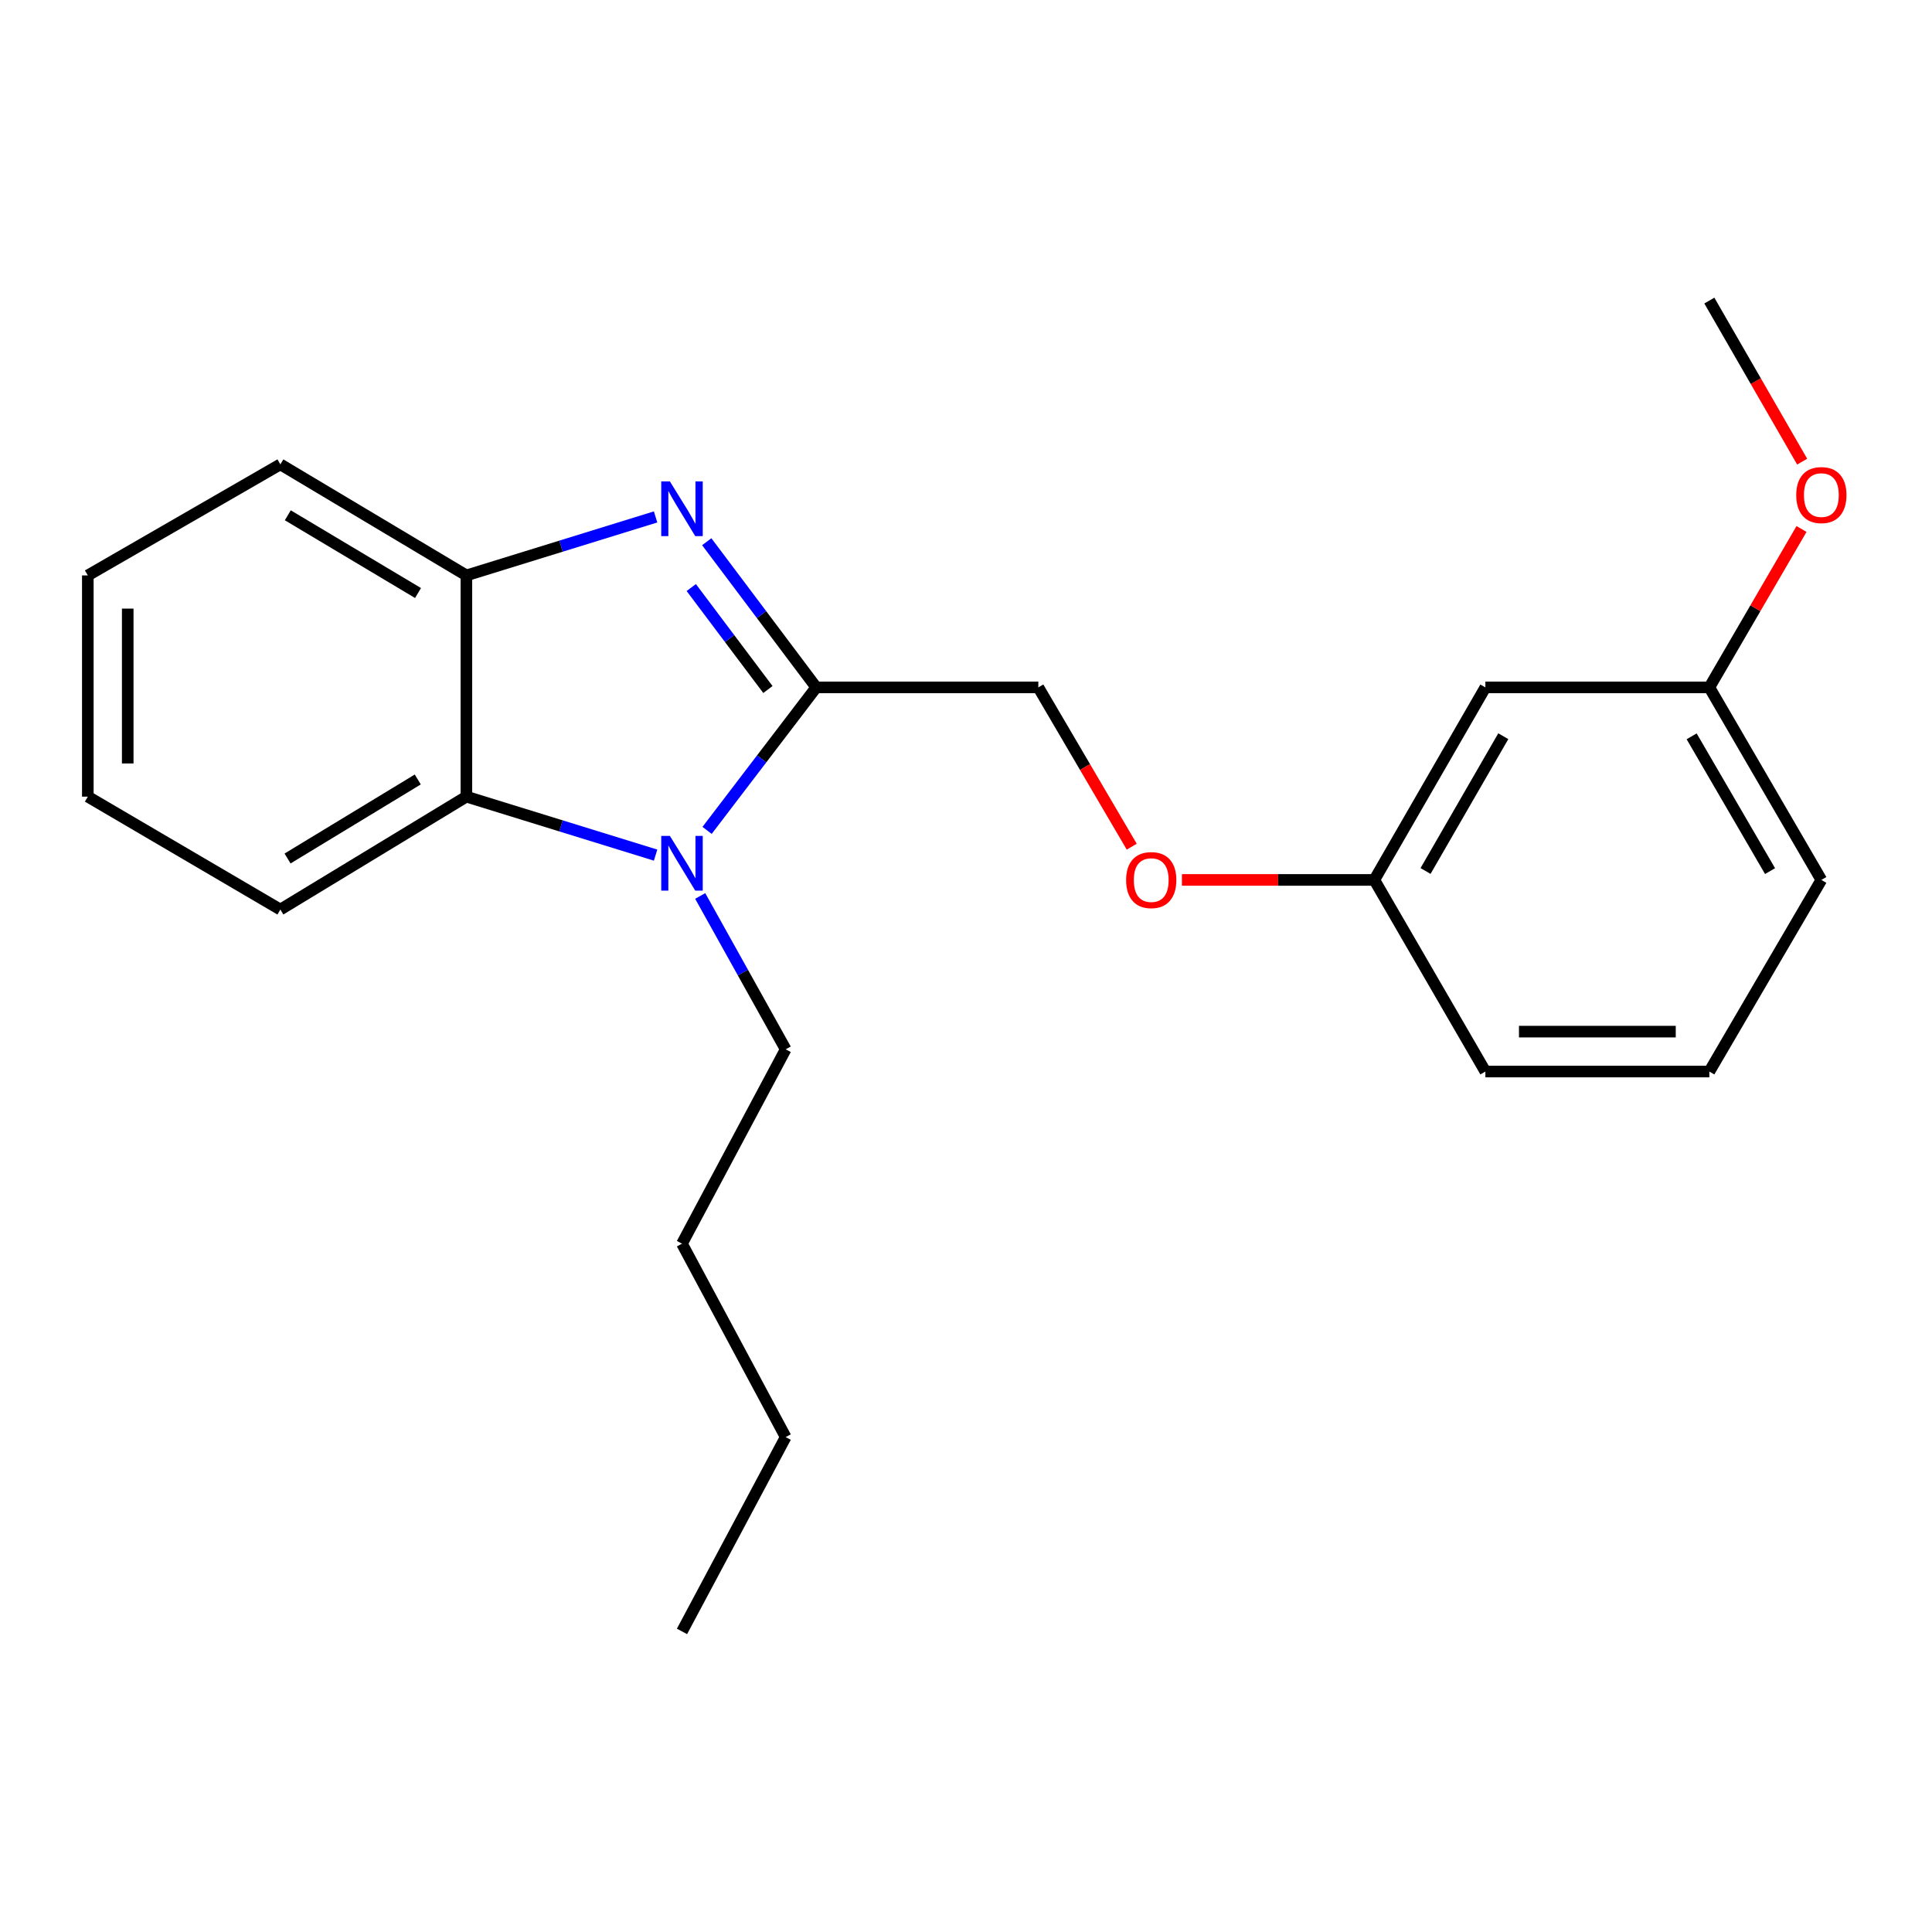<?xml version='1.0' encoding='iso-8859-1'?>
<svg version='1.1' baseProfile='full'
              xmlns='http://www.w3.org/2000/svg'
                      xmlns:rdkit='http://www.rdkit.org/xml'
                      xmlns:xlink='http://www.w3.org/1999/xlink'
                  xml:space='preserve'
width='1000px' height='1000px' viewBox='0 0 1000 1000'>
<!-- END OF HEADER -->
<rect style='opacity:1.0;fill:#FFFFFF;stroke:none' width='1000' height='1000' x='0' y='0'> </rect>
<path class='bond-0' d='M 422.481,355.791 L 394.145,318.09' style='fill:none;fill-rule:evenodd;stroke:#000000;stroke-width:6px;stroke-linecap:butt;stroke-linejoin:miter;stroke-opacity:1' />
<path class='bond-0' d='M 394.145,318.09 L 365.809,280.39' style='fill:none;fill-rule:evenodd;stroke:#0000FF;stroke-width:6px;stroke-linecap:butt;stroke-linejoin:miter;stroke-opacity:1' />
<path class='bond-0' d='M 397.467,356.892 L 377.632,330.502' style='fill:none;fill-rule:evenodd;stroke:#000000;stroke-width:6px;stroke-linecap:butt;stroke-linejoin:miter;stroke-opacity:1' />
<path class='bond-0' d='M 377.632,330.502 L 357.797,304.111' style='fill:none;fill-rule:evenodd;stroke:#0000FF;stroke-width:6px;stroke-linecap:butt;stroke-linejoin:miter;stroke-opacity:1' />
<path class='bond-1' d='M 422.481,355.791 L 394.233,392.799' style='fill:none;fill-rule:evenodd;stroke:#000000;stroke-width:6px;stroke-linecap:butt;stroke-linejoin:miter;stroke-opacity:1' />
<path class='bond-1' d='M 394.233,392.799 L 365.986,429.808' style='fill:none;fill-rule:evenodd;stroke:#0000FF;stroke-width:6px;stroke-linecap:butt;stroke-linejoin:miter;stroke-opacity:1' />
<path class='bond-4' d='M 422.481,355.791 L 537.437,355.791' style='fill:none;fill-rule:evenodd;stroke:#000000;stroke-width:6px;stroke-linecap:butt;stroke-linejoin:miter;stroke-opacity:1' />
<path class='bond-3' d='M 339.332,267.561 L 290.365,282.699' style='fill:none;fill-rule:evenodd;stroke:#0000FF;stroke-width:6px;stroke-linecap:butt;stroke-linejoin:miter;stroke-opacity:1' />
<path class='bond-3' d='M 290.365,282.699 L 241.398,297.836' style='fill:none;fill-rule:evenodd;stroke:#000000;stroke-width:6px;stroke-linecap:butt;stroke-linejoin:miter;stroke-opacity:1' />
<path class='bond-2' d='M 339.333,442.61 L 290.365,427.477' style='fill:none;fill-rule:evenodd;stroke:#0000FF;stroke-width:6px;stroke-linecap:butt;stroke-linejoin:miter;stroke-opacity:1' />
<path class='bond-2' d='M 290.365,427.477 L 241.398,412.345' style='fill:none;fill-rule:evenodd;stroke:#000000;stroke-width:6px;stroke-linecap:butt;stroke-linejoin:miter;stroke-opacity:1' />
<path class='bond-8' d='M 362.421,463.747 L 384.544,503.437' style='fill:none;fill-rule:evenodd;stroke:#0000FF;stroke-width:6px;stroke-linecap:butt;stroke-linejoin:miter;stroke-opacity:1' />
<path class='bond-8' d='M 384.544,503.437 L 406.667,543.127' style='fill:none;fill-rule:evenodd;stroke:#000000;stroke-width:6px;stroke-linecap:butt;stroke-linejoin:miter;stroke-opacity:1' />
<path class='bond-10' d='M 241.398,412.345 L 145.113,470.782' style='fill:none;fill-rule:evenodd;stroke:#000000;stroke-width:6px;stroke-linecap:butt;stroke-linejoin:miter;stroke-opacity:1' />
<path class='bond-10' d='M 216.238,403.451 L 148.839,444.357' style='fill:none;fill-rule:evenodd;stroke:#000000;stroke-width:6px;stroke-linecap:butt;stroke-linejoin:miter;stroke-opacity:1' />
<path class='bond-22' d='M 241.398,412.345 L 241.398,297.836' style='fill:none;fill-rule:evenodd;stroke:#000000;stroke-width:6px;stroke-linecap:butt;stroke-linejoin:miter;stroke-opacity:1' />
<path class='bond-12' d='M 241.398,297.836 L 145.113,240.352' style='fill:none;fill-rule:evenodd;stroke:#000000;stroke-width:6px;stroke-linecap:butt;stroke-linejoin:miter;stroke-opacity:1' />
<path class='bond-12' d='M 216.367,306.95 L 148.967,266.711' style='fill:none;fill-rule:evenodd;stroke:#000000;stroke-width:6px;stroke-linecap:butt;stroke-linejoin:miter;stroke-opacity:1' />
<path class='bond-6' d='M 537.437,355.791 L 561.61,397.016' style='fill:none;fill-rule:evenodd;stroke:#000000;stroke-width:6px;stroke-linecap:butt;stroke-linejoin:miter;stroke-opacity:1' />
<path class='bond-6' d='M 561.61,397.016 L 585.784,438.241' style='fill:none;fill-rule:evenodd;stroke:#FF0000;stroke-width:6px;stroke-linecap:butt;stroke-linejoin:miter;stroke-opacity:1' />
<path class='bond-5' d='M 768.831,355.791 L 711.347,455.45' style='fill:none;fill-rule:evenodd;stroke:#000000;stroke-width:6px;stroke-linecap:butt;stroke-linejoin:miter;stroke-opacity:1' />
<path class='bond-5' d='M 778.102,381.061 L 737.863,450.822' style='fill:none;fill-rule:evenodd;stroke:#000000;stroke-width:6px;stroke-linecap:butt;stroke-linejoin:miter;stroke-opacity:1' />
<path class='bond-9' d='M 768.831,355.791 L 884.752,355.791' style='fill:none;fill-rule:evenodd;stroke:#000000;stroke-width:6px;stroke-linecap:butt;stroke-linejoin:miter;stroke-opacity:1' />
<path class='bond-7' d='M 611.761,455.45 L 661.554,455.45' style='fill:none;fill-rule:evenodd;stroke:#FF0000;stroke-width:6px;stroke-linecap:butt;stroke-linejoin:miter;stroke-opacity:1' />
<path class='bond-7' d='M 661.554,455.45 L 711.347,455.45' style='fill:none;fill-rule:evenodd;stroke:#000000;stroke-width:6px;stroke-linecap:butt;stroke-linejoin:miter;stroke-opacity:1' />
<path class='bond-14' d='M 711.347,455.45 L 768.831,554.627' style='fill:none;fill-rule:evenodd;stroke:#000000;stroke-width:6px;stroke-linecap:butt;stroke-linejoin:miter;stroke-opacity:1' />
<path class='bond-17' d='M 406.667,543.127 L 352.993,643.727' style='fill:none;fill-rule:evenodd;stroke:#000000;stroke-width:6px;stroke-linecap:butt;stroke-linejoin:miter;stroke-opacity:1' />
<path class='bond-11' d='M 884.752,355.791 L 908.607,314.799' style='fill:none;fill-rule:evenodd;stroke:#000000;stroke-width:6px;stroke-linecap:butt;stroke-linejoin:miter;stroke-opacity:1' />
<path class='bond-11' d='M 908.607,314.799 L 932.462,273.808' style='fill:none;fill-rule:evenodd;stroke:#FF0000;stroke-width:6px;stroke-linecap:butt;stroke-linejoin:miter;stroke-opacity:1' />
<path class='bond-24' d='M 884.752,355.791 L 942.729,455.45' style='fill:none;fill-rule:evenodd;stroke:#000000;stroke-width:6px;stroke-linecap:butt;stroke-linejoin:miter;stroke-opacity:1' />
<path class='bond-24' d='M 875.593,381.127 L 916.177,450.888' style='fill:none;fill-rule:evenodd;stroke:#000000;stroke-width:6px;stroke-linecap:butt;stroke-linejoin:miter;stroke-opacity:1' />
<path class='bond-19' d='M 145.113,470.782 L 45.455,412.345' style='fill:none;fill-rule:evenodd;stroke:#000000;stroke-width:6px;stroke-linecap:butt;stroke-linejoin:miter;stroke-opacity:1' />
<path class='bond-16' d='M 932.802,238.944 L 908.777,197.261' style='fill:none;fill-rule:evenodd;stroke:#FF0000;stroke-width:6px;stroke-linecap:butt;stroke-linejoin:miter;stroke-opacity:1' />
<path class='bond-16' d='M 908.777,197.261 L 884.752,155.578' style='fill:none;fill-rule:evenodd;stroke:#000000;stroke-width:6px;stroke-linecap:butt;stroke-linejoin:miter;stroke-opacity:1' />
<path class='bond-20' d='M 145.113,240.352 L 45.455,297.836' style='fill:none;fill-rule:evenodd;stroke:#000000;stroke-width:6px;stroke-linecap:butt;stroke-linejoin:miter;stroke-opacity:1' />
<path class='bond-13' d='M 884.752,554.627 L 768.831,554.627' style='fill:none;fill-rule:evenodd;stroke:#000000;stroke-width:6px;stroke-linecap:butt;stroke-linejoin:miter;stroke-opacity:1' />
<path class='bond-13' d='M 867.364,533.969 L 786.219,533.969' style='fill:none;fill-rule:evenodd;stroke:#000000;stroke-width:6px;stroke-linecap:butt;stroke-linejoin:miter;stroke-opacity:1' />
<path class='bond-15' d='M 884.752,554.627 L 942.729,455.45' style='fill:none;fill-rule:evenodd;stroke:#000000;stroke-width:6px;stroke-linecap:butt;stroke-linejoin:miter;stroke-opacity:1' />
<path class='bond-18' d='M 352.993,643.727 L 406.667,743.834' style='fill:none;fill-rule:evenodd;stroke:#000000;stroke-width:6px;stroke-linecap:butt;stroke-linejoin:miter;stroke-opacity:1' />
<path class='bond-21' d='M 406.667,743.834 L 352.993,844.422' style='fill:none;fill-rule:evenodd;stroke:#000000;stroke-width:6px;stroke-linecap:butt;stroke-linejoin:miter;stroke-opacity:1' />
<path class='bond-23' d='M 45.455,412.345 L 45.455,297.836' style='fill:none;fill-rule:evenodd;stroke:#000000;stroke-width:6px;stroke-linecap:butt;stroke-linejoin:miter;stroke-opacity:1' />
<path class='bond-23' d='M 66.112,395.169 L 66.112,315.012' style='fill:none;fill-rule:evenodd;stroke:#000000;stroke-width:6px;stroke-linecap:butt;stroke-linejoin:miter;stroke-opacity:1' />
<path  class='atom-1' d='M 346.733 249.179
L 356.013 264.179
Q 356.933 265.659, 358.413 268.339
Q 359.893 271.019, 359.973 271.179
L 359.973 249.179
L 363.733 249.179
L 363.733 277.499
L 359.853 277.499
L 349.893 261.099
Q 348.733 259.179, 347.493 256.979
Q 346.293 254.779, 345.933 254.099
L 345.933 277.499
L 342.253 277.499
L 342.253 249.179
L 346.733 249.179
' fill='#0000FF'/>
<path  class='atom-2' d='M 346.733 432.671
L 356.013 447.671
Q 356.933 449.151, 358.413 451.831
Q 359.893 454.511, 359.973 454.671
L 359.973 432.671
L 363.733 432.671
L 363.733 460.991
L 359.853 460.991
L 349.893 444.591
Q 348.733 442.671, 347.493 440.471
Q 346.293 438.271, 345.933 437.591
L 345.933 460.991
L 342.253 460.991
L 342.253 432.671
L 346.733 432.671
' fill='#0000FF'/>
<path  class='atom-7' d='M 582.874 455.53
Q 582.874 448.73, 586.234 444.93
Q 589.594 441.13, 595.874 441.13
Q 602.154 441.13, 605.514 444.93
Q 608.874 448.73, 608.874 455.53
Q 608.874 462.41, 605.474 466.33
Q 602.074 470.21, 595.874 470.21
Q 589.634 470.21, 586.234 466.33
Q 582.874 462.45, 582.874 455.53
M 595.874 467.01
Q 600.194 467.01, 602.514 464.13
Q 604.874 461.21, 604.874 455.53
Q 604.874 449.97, 602.514 447.17
Q 600.194 444.33, 595.874 444.33
Q 591.554 444.33, 589.194 447.13
Q 586.874 449.93, 586.874 455.53
Q 586.874 461.25, 589.194 464.13
Q 591.554 467.01, 595.874 467.01
' fill='#FF0000'/>
<path  class='atom-12' d='M 929.729 256.246
Q 929.729 249.446, 933.089 245.646
Q 936.449 241.846, 942.729 241.846
Q 949.009 241.846, 952.369 245.646
Q 955.729 249.446, 955.729 256.246
Q 955.729 263.126, 952.329 267.046
Q 948.929 270.926, 942.729 270.926
Q 936.489 270.926, 933.089 267.046
Q 929.729 263.166, 929.729 256.246
M 942.729 267.726
Q 947.049 267.726, 949.369 264.846
Q 951.729 261.926, 951.729 256.246
Q 951.729 250.686, 949.369 247.886
Q 947.049 245.046, 942.729 245.046
Q 938.409 245.046, 936.049 247.846
Q 933.729 250.646, 933.729 256.246
Q 933.729 261.966, 936.049 264.846
Q 938.409 267.726, 942.729 267.726
' fill='#FF0000'/>
</svg>
